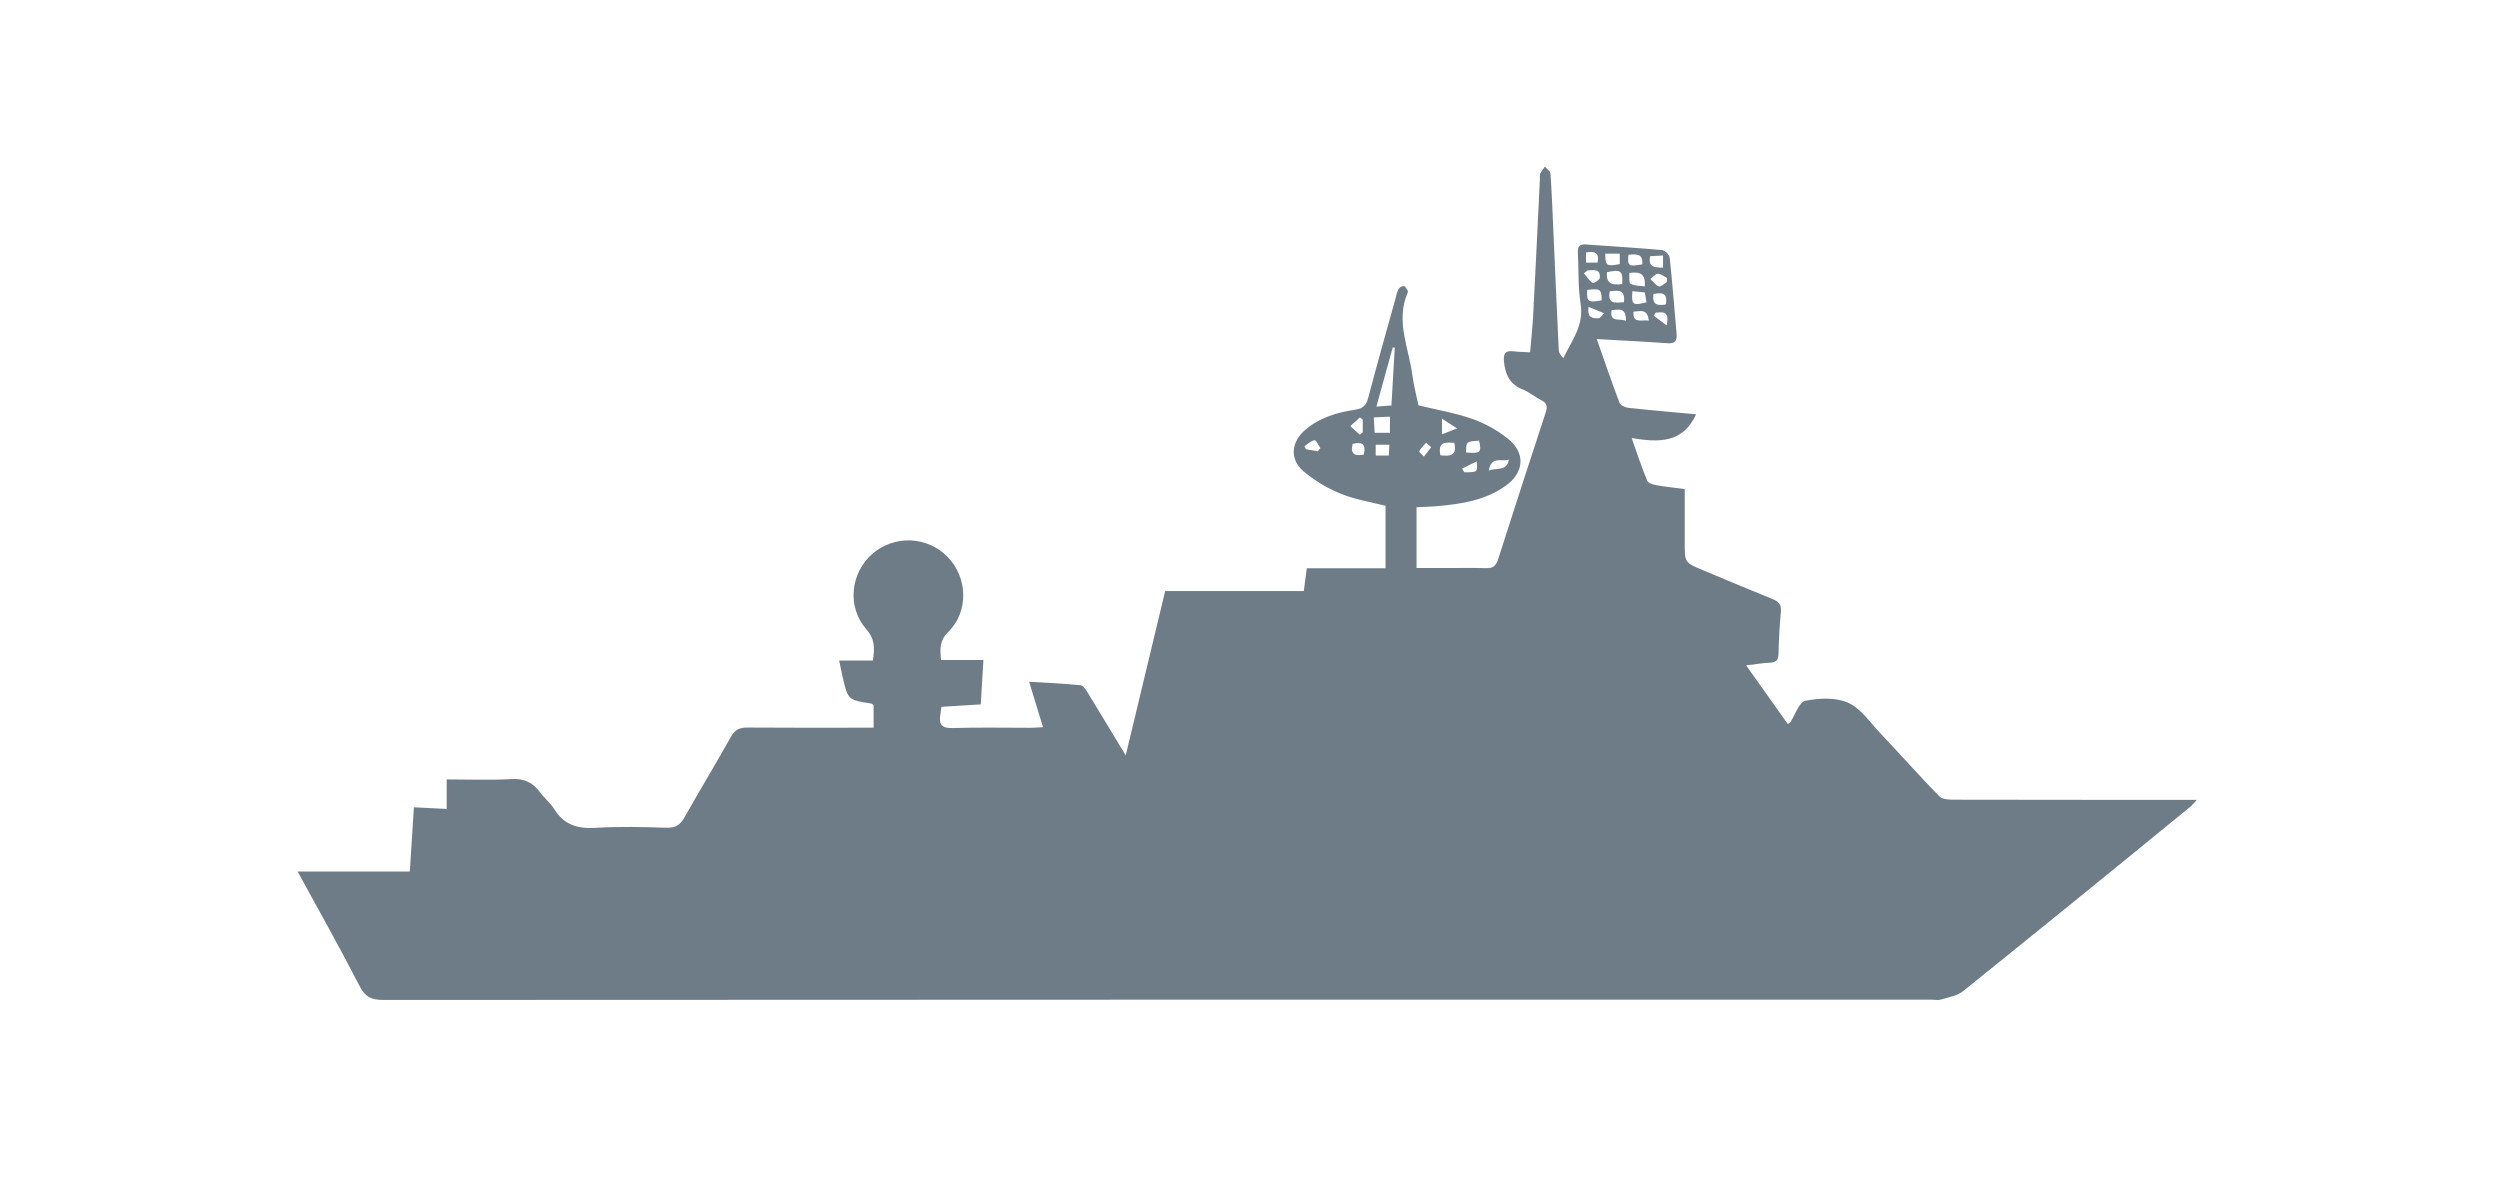 <svg width="105" height="50" viewBox="0 0 105 50" fill="none" xmlns="http://www.w3.org/2000/svg">
<path d="M82.072 33.587C81.861 33.587 81.577 33.576 81.452 33.447C80.603 32.576 79.796 31.666 78.96 30.781C78.534 30.33 78.148 29.75 77.617 29.514C77.1 29.284 76.402 29.318 75.822 29.434C75.563 29.487 75.4 30.023 75.191 30.338C75.176 30.361 75.143 30.371 75.085 30.406L73.338 27.945C73.72 27.9 74.017 27.848 74.317 27.835C74.569 27.826 74.69 27.755 74.697 27.471C74.71 26.877 74.742 26.282 74.797 25.691C74.825 25.395 74.707 25.265 74.448 25.16C73.467 24.766 72.493 24.353 71.517 23.945C70.758 23.629 70.758 23.629 70.758 22.779V20.54C70.338 20.485 69.958 20.448 69.583 20.381C69.437 20.355 69.227 20.297 69.185 20.195C68.954 19.642 68.766 19.07 68.53 18.399C69.677 18.589 70.681 18.617 71.237 17.401C70.262 17.31 69.322 17.23 68.383 17.128C68.252 17.113 68.06 17.021 68.019 16.917C67.691 16.05 67.391 15.172 67.064 14.241C68.115 14.301 69.074 14.346 70.031 14.416C70.341 14.439 70.442 14.315 70.418 14.034C70.325 12.963 70.241 11.892 70.127 10.826C70.114 10.704 69.931 10.515 69.814 10.505C68.746 10.407 67.675 10.346 66.605 10.267C66.355 10.248 66.257 10.34 66.27 10.597C66.311 11.318 66.27 12.05 66.386 12.758C66.532 13.662 66.018 14.303 65.658 15.043C65.554 14.932 65.474 14.817 65.468 14.698C65.385 12.983 65.312 11.267 65.235 9.552C65.201 8.798 65.174 8.043 65.12 7.292C65.112 7.189 64.968 7.096 64.887 7C64.813 7.089 64.748 7.184 64.691 7.284C64.661 7.352 64.68 7.443 64.676 7.523C64.583 9.413 64.495 11.304 64.396 13.194C64.369 13.718 64.312 14.24 64.265 14.798C64.01 14.783 63.787 14.782 63.567 14.755C63.203 14.71 63.134 14.87 63.169 15.205C63.225 15.741 63.414 16.142 63.948 16.354C64.228 16.465 64.466 16.675 64.738 16.811C64.976 16.931 65.001 17.076 64.922 17.316C64.245 19.374 63.577 21.435 62.918 23.499C62.828 23.784 62.685 23.871 62.402 23.863C61.841 23.845 61.28 23.858 60.718 23.857H59.495V21.301C59.832 21.285 60.102 21.283 60.369 21.258C61.38 21.165 62.381 21.018 63.236 20.405C64.017 19.844 64.084 19.035 63.338 18.429C62.889 18.069 62.382 17.787 61.839 17.595C61.12 17.342 60.356 17.215 59.574 17.025C59.492 16.626 59.376 16.19 59.318 15.747C59.167 14.606 58.612 13.487 59.117 12.307C59.133 12.278 59.136 12.244 59.127 12.213C59.081 12.14 59.034 12.029 58.971 12.017C58.926 12.016 58.883 12.026 58.844 12.045C58.804 12.065 58.77 12.094 58.744 12.129C58.687 12.245 58.646 12.367 58.623 12.494C58.233 13.901 57.834 15.305 57.463 16.717C57.381 17.03 57.237 17.161 56.924 17.207C56.156 17.323 55.416 17.537 54.813 18.06C54.231 18.562 54.158 19.278 54.73 19.779C55.203 20.181 55.739 20.505 56.315 20.736C56.914 20.983 57.573 21.083 58.193 21.243V23.868H54.886C54.84 24.211 54.803 24.494 54.759 24.826H48.937C48.385 27.127 47.845 29.375 47.28 31.727C46.71 30.785 46.209 29.949 45.699 29.119C45.619 28.988 45.507 28.793 45.393 28.781C44.688 28.708 43.98 28.68 43.223 28.635C43.431 29.319 43.611 29.908 43.806 30.541C43.592 30.552 43.436 30.567 43.279 30.567C42.187 30.567 41.095 30.544 40.008 30.578C39.56 30.592 39.426 30.433 39.493 30.027C39.51 29.922 39.522 29.814 39.538 29.687L41.192 29.584C41.231 28.946 41.265 28.362 41.304 27.719H39.525C39.475 27.249 39.461 26.901 39.826 26.543C40.699 25.68 40.648 24.249 39.783 23.372C39.37 22.959 38.817 22.718 38.234 22.697C37.651 22.676 37.082 22.878 36.641 23.26C35.717 24.062 35.566 25.494 36.379 26.419C36.743 26.83 36.747 27.221 36.66 27.741H35.245C35.3 28.005 35.338 28.208 35.385 28.41C35.613 29.4 35.613 29.399 36.601 29.55C36.627 29.555 36.65 29.585 36.691 29.615V30.563H36.147C34.559 30.563 32.971 30.57 31.384 30.557C31.059 30.557 30.866 30.648 30.7 30.944C30.066 32.079 29.39 33.189 28.752 34.323C28.573 34.641 28.38 34.776 28.001 34.765C27.008 34.734 26.01 34.707 25.017 34.77C24.262 34.817 23.686 34.645 23.275 33.978C23.118 33.723 22.866 33.528 22.688 33.284C22.382 32.866 22.015 32.689 21.476 32.721C20.587 32.773 19.693 32.735 18.761 32.735V33.975L17.384 33.907C17.326 34.825 17.272 35.685 17.213 36.604H12.5C13.403 38.262 14.287 39.825 15.106 41.422C15.345 41.89 15.624 41.998 16.109 41.998C37.793 41.987 59.477 41.983 81.161 41.987C81.273 41.987 81.394 42.016 81.496 41.987C81.82 41.884 82.195 41.833 82.446 41.631C85.649 39.055 88.838 36.466 92.015 33.865C92.104 33.78 92.189 33.689 92.267 33.594C88.817 33.593 85.444 33.595 82.072 33.587ZM63.372 19.302C63.3 19.79 62.896 19.639 62.528 19.762C62.635 19.123 63.105 19.413 63.372 19.302ZM62.122 18.508C62.231 19.011 62.187 19.05 61.575 19.004C61.579 18.542 61.579 18.542 62.122 18.508ZM62.019 19.378C62.064 19.837 62.064 19.837 61.502 19.834L61.407 19.683L62.019 19.378ZM60.563 17.585L61.197 17.991L60.563 18.243V17.585ZM61.079 18.599C61.207 19.145 60.903 19.17 60.497 19.122C60.373 18.52 60.733 18.583 61.083 18.599H61.079ZM59.896 18.594L60.11 18.783L59.805 19.177C59.732 19.098 59.591 18.98 59.608 18.947C59.68 18.816 59.801 18.71 59.9 18.593L59.896 18.594ZM55.345 18.951L54.85 18.87C54.828 18.826 54.807 18.782 54.785 18.738C54.927 18.648 55.061 18.514 55.214 18.488C55.275 18.477 55.377 18.706 55.459 18.823C55.425 18.866 55.387 18.908 55.349 18.951H55.345ZM57.119 17.53L57.235 17.627V18.159L57.113 18.26L56.715 17.896L57.119 17.53ZM57.275 19.095C56.885 19.168 56.708 19.058 56.809 18.645C57.172 18.554 57.389 18.612 57.278 19.095H57.275ZM58.326 19.131H57.779V18.678H58.355C58.345 18.854 58.34 18.986 58.33 19.131H58.326ZM58.377 18.179H57.737C57.723 17.95 57.711 17.765 57.697 17.532L58.377 17.499V18.179ZM58.436 17.029L57.808 17.077L58.495 14.591L58.58 14.604C58.537 15.398 58.491 16.191 58.44 17.029H58.436ZM69.996 13.662L69.45 13.256L69.547 13.13C69.818 13.115 70.136 13.038 70 13.662H69.996ZM69.443 12.349C69.789 12.286 70.06 12.277 69.963 12.787C69.637 12.839 69.379 12.828 69.447 12.35L69.443 12.349ZM70.011 11.674C70.011 11.732 70.011 11.791 70.006 11.849C69.893 11.914 69.755 12.056 69.674 12.028C69.535 11.98 69.432 11.826 69.314 11.717C69.42 11.639 69.524 11.502 69.631 11.499C69.76 11.496 69.888 11.611 70.014 11.674L70.011 11.674ZM69.305 10.76L69.848 10.731V11.241C69.481 11.237 69.207 11.22 69.308 10.761L69.305 10.76ZM68.608 13.088C68.872 13.084 69.19 12.931 69.25 13.464C68.915 13.427 68.57 13.596 68.608 13.088ZM68.563 12.229L69.081 12.282C69.107 12.427 69.131 12.565 69.153 12.698C68.571 12.844 68.515 12.804 68.561 12.229H68.563ZM69.078 12.031C68.872 11.998 68.645 12.012 68.483 11.916C68.404 11.869 68.444 11.619 68.431 11.466C68.867 11.402 69.127 11.484 69.078 12.031ZM68.395 10.697C68.696 10.681 69.015 10.619 68.977 11.103C68.389 11.205 68.35 11.18 68.395 10.694V10.697ZM68.289 13.476C68.008 13.351 67.596 13.574 67.687 13.021C67.96 13.022 68.303 12.872 68.289 13.472V13.476ZM68.207 12.694C67.854 12.713 67.503 12.795 67.608 12.233C67.922 12.212 68.267 12.112 68.207 12.691V12.694ZM68.134 11.929C67.717 11.989 67.437 11.92 67.495 11.431C68.084 11.308 68.162 11.366 68.133 11.925L68.134 11.929ZM68.03 10.654V11.092C67.471 11.198 67.429 11.17 67.42 10.654H68.03ZM66.612 10.602C66.964 10.545 67.188 10.602 67.098 11.028H66.612V10.602ZM66.677 11.354C66.91 11.363 67.231 11.254 67.191 11.672C67.182 11.76 66.923 11.917 66.891 11.891C66.746 11.782 66.646 11.621 66.527 11.479L66.677 11.354ZM66.663 12.178C67.213 12.105 67.266 12.143 67.269 12.616C66.688 12.716 66.642 12.681 66.662 12.177L66.663 12.178ZM66.722 12.89L67.365 13.154C67.292 13.227 67.22 13.363 67.142 13.367C66.912 13.374 66.642 13.375 66.722 12.886L66.722 12.89Z" fill="#6E7C87"/>
</svg>
